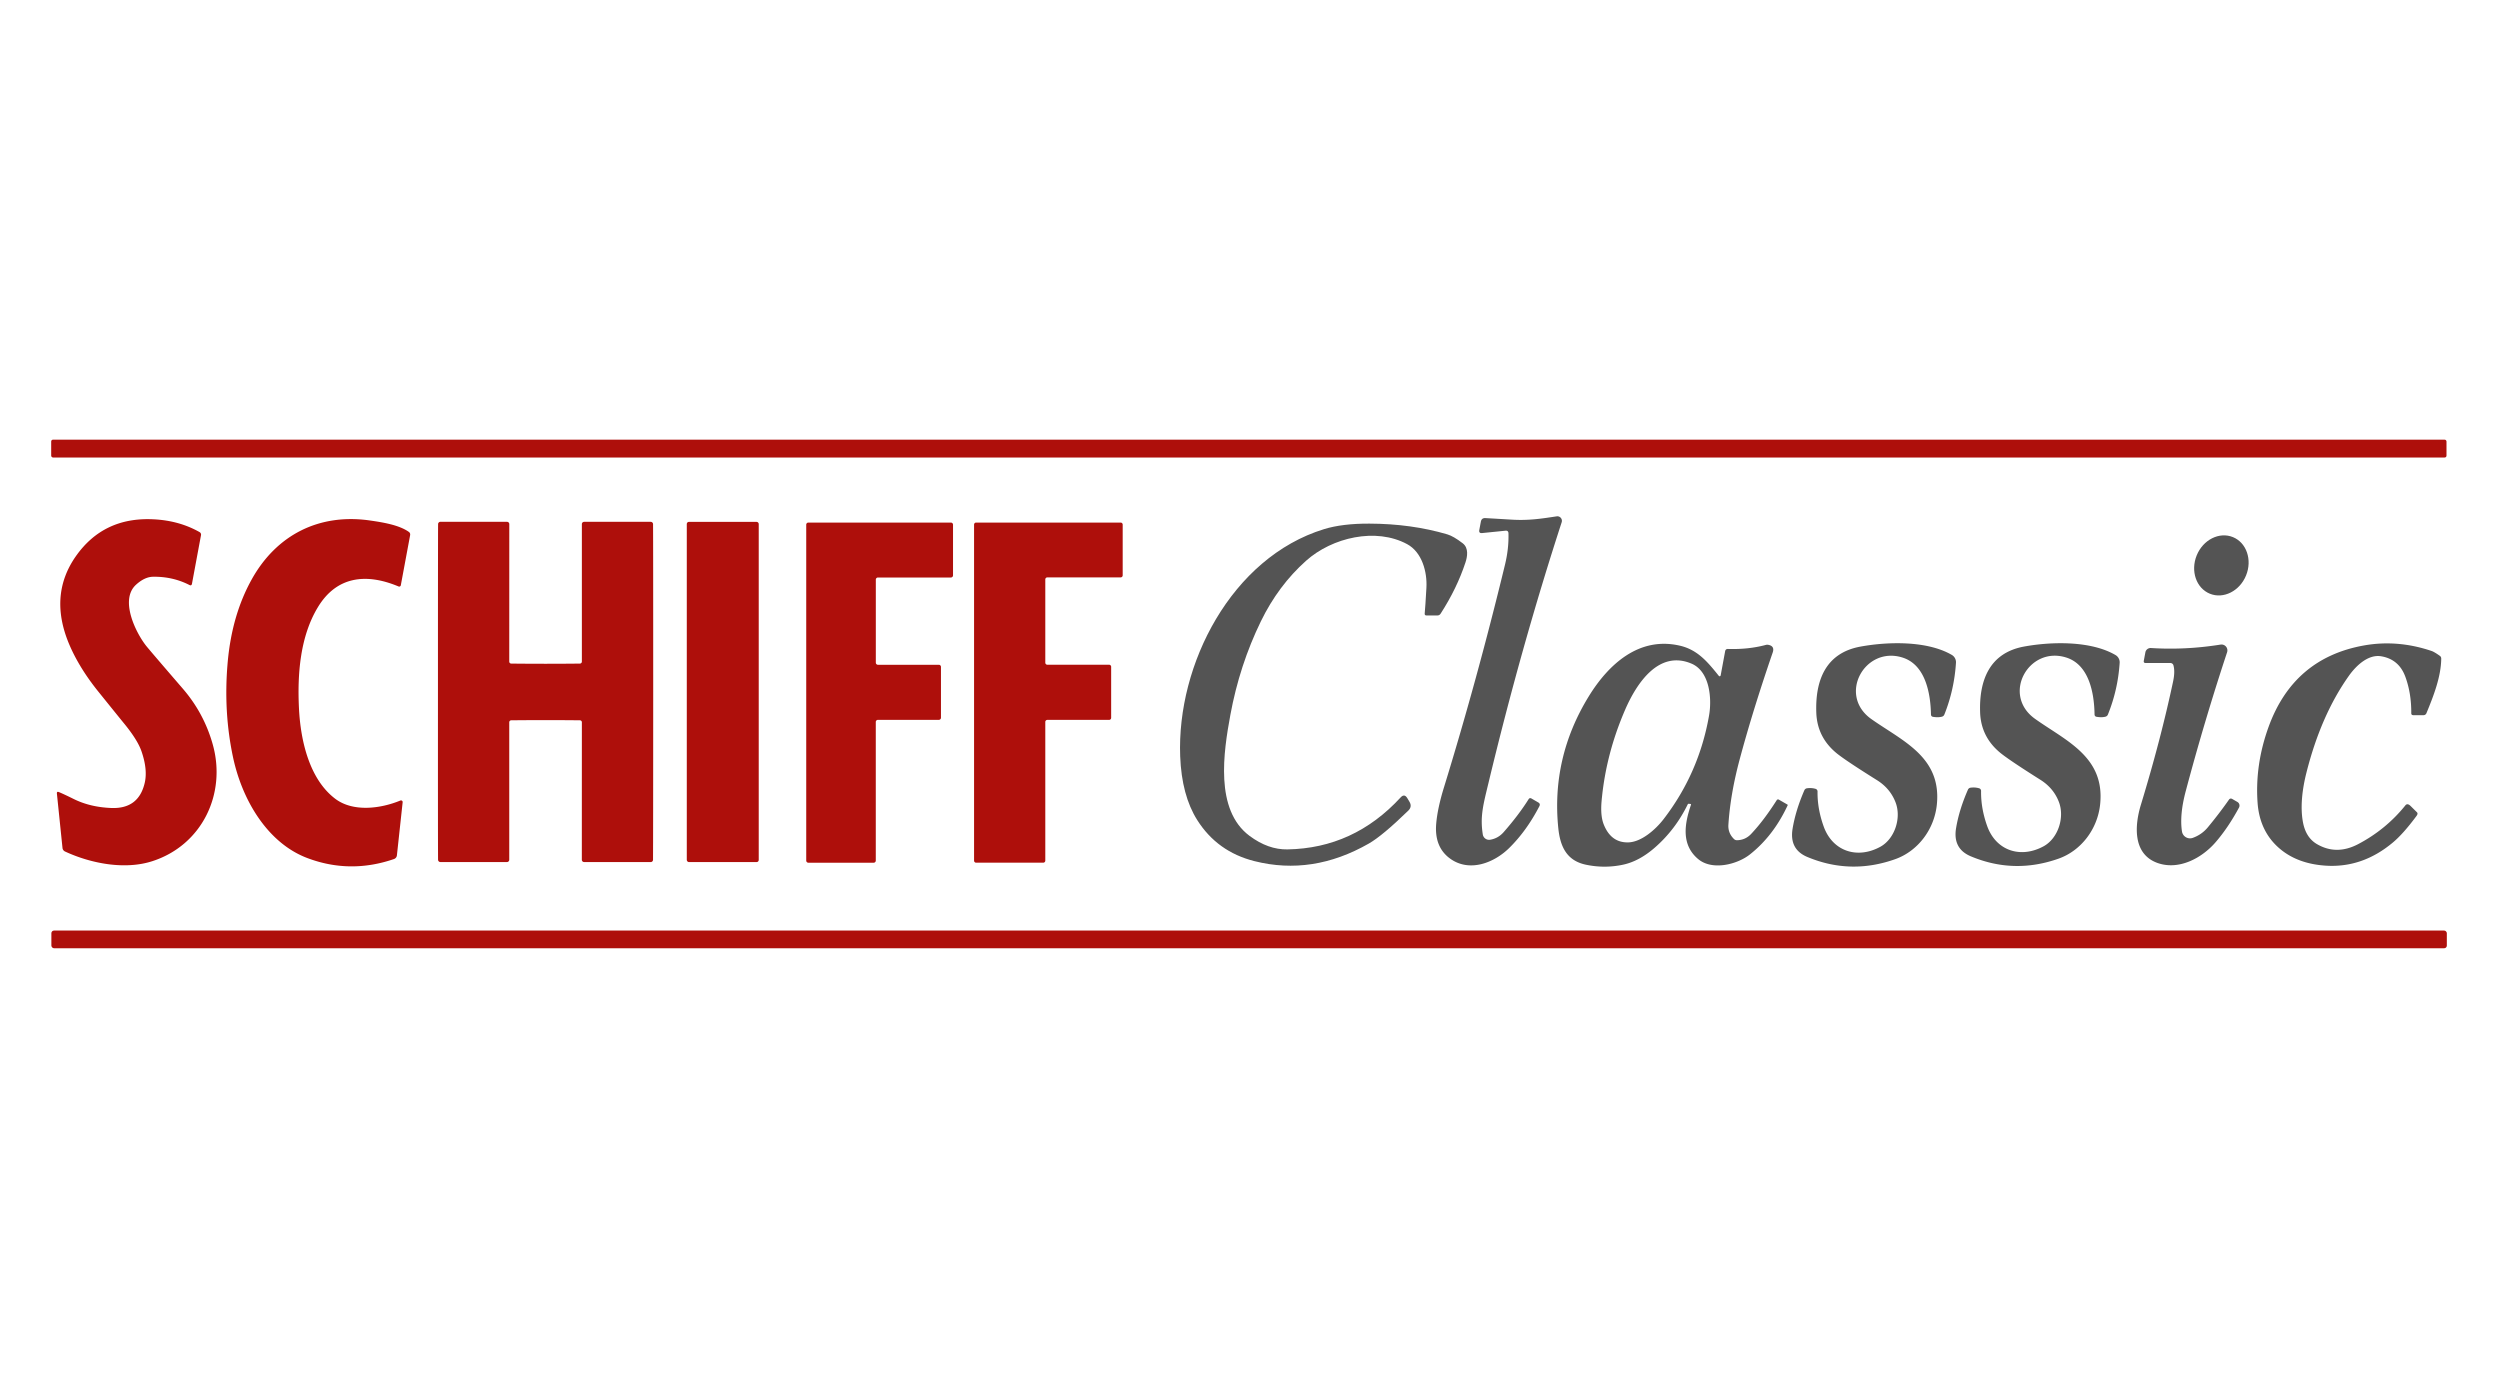 <?xml version="1.0" encoding="UTF-8" standalone="no"?>
<!DOCTYPE svg PUBLIC "-//W3C//DTD SVG 1.1//EN" "http://www.w3.org/Graphics/SVG/1.1/DTD/svg11.dtd">
<svg xmlns="http://www.w3.org/2000/svg" version="1.1" viewBox="0.00 0.00 670.00 372.00">
<rect fill="#ae0f0b" x="13.72" y="117.83" width="641.94" height="4.78" rx="0.48"/>
<path fill="#545454" d="
  M 404.27 142.95
  Q 404.25 142.14 403.45 142.23
  L 397.22 142.86
  Q 396.28 142.96 396.45 142.03
  L 396.87 139.81
  Q 397.06 138.79 398.10 138.85
  Q 399.72 138.94 405.26 139.27
  C 409.76 139.54 413.31 138.97 417.19 138.38
  A 1.22 1.22 0.0 0 1 418.53 139.97
  Q 407.70 173.26 398.96 209.64
  C 397.53 215.59 396.62 218.73 397.39 223.63
  A 1.71 1.71 0.0 0 0 399.37 225.05
  Q 401.51 224.69 403.00 222.99
  Q 407.02 218.40 409.65 214.21
  Q 409.95 213.72 410.45 214.01
  L 412.26 215.06
  Q 412.89 215.42 412.55 216.07
  Q 409.13 222.66 404.51 227.22
  C 400.38 231.31 393.80 233.81 388.68 230.14
  Q 384.38 227.06 384.90 220.79
  Q 385.24 216.67 386.99 210.99
  Q 395.91 182.01 403.34 151.33
  Q 404.38 147.04 404.27 142.95
  Z"
/>
<path fill="#ae0f0b" d="
  M 36.46 156.70
  C 31.96 160.78 36.49 169.80 39.32 173.27
  Q 40.88 175.16 48.98 184.55
  Q 54.66 191.12 57.01 199.48
  C 60.75 212.75 54.13 226.49 40.84 230.79
  C 33.48 233.18 24.39 231.44 17.42 228.20
  A 1.18 1.17 -80.6 0 1 16.75 227.26
  L 15.25 212.69
  Q 15.19 212.03 15.80 212.28
  Q 17.10 212.82 19.83 214.17
  Q 24.17 216.31 29.78 216.54
  Q 37.16 216.85 38.79 209.79
  Q 39.61 206.25 37.92 201.35
  Q 36.86 198.27 33.19 193.81
  Q 32.60 193.10 26.36 185.36
  Q 21.44 179.26 18.76 173.17
  Q 12.86 159.73 20.33 149.07
  Q 27.73 138.53 41.06 139.17
  Q 47.99 139.49 53.48 142.60
  A 0.78 0.78 0.0 0 1 53.87 143.42
  L 51.45 156.44
  Q 51.33 157.07 50.76 156.78
  Q 46.29 154.49 41.01 154.57
  Q 38.76 154.61 36.46 156.70
  Z"
/>
<path fill="#ae0f0b" d="
  M 85.21 162.70
  C 80.46 170.52 79.66 180.54 80.13 189.94
  C 80.56 198.47 82.89 208.83 89.87 214.09
  C 94.65 217.68 101.96 216.74 107.30 214.54
  A 0.45 0.44 -8.0 0 1 107.91 215.00
  L 106.37 229.24
  A 1.17 1.16 83.7 0 1 105.59 230.22
  Q 93.82 234.28 82.37 229.96
  C 71.60 225.89 64.88 214.29 62.47 203.03
  Q 59.82 190.65 61.04 177.27
  Q 62.19 164.74 67.46 155.28
  C 74.13 143.29 85.57 137.56 99.08 139.48
  C 102.71 140.00 106.92 140.70 109.53 142.52
  Q 110.02 142.86 109.91 143.45
  L 107.42 156.84
  A 0.44 0.44 0.0 0 1 106.81 157.17
  C 98.09 153.52 90.21 154.46 85.21 162.70
  Z"
/>
<path fill="#ae0f0b" d="
  M 146.21 177.89
  Q 150.87 177.89 155.42 177.84
  A 0.53 0.53 0.0 0 0 155.94 177.31
  L 155.94 140.46
  A 0.61 0.61 0.0 0 1 156.55 139.85
  L 174.39 139.85
  A 0.63 0.63 0.0 0 1 175.02 140.47
  Q 175.06 145.58 175.06 185.44
  Q 175.05 225.31 175.01 230.42
  A 0.63 0.63 0.0 0 1 174.38 231.04
  L 156.54 231.03
  A 0.61 0.61 0.0 0 1 155.93 230.42
  L 155.94 193.57
  A 0.53 0.53 0.0 0 0 155.42 193.04
  Q 150.87 192.99 146.21 192.99
  Q 141.55 192.99 137.00 193.04
  A 0.53 0.53 0.0 0 0 136.48 193.57
  L 136.48 230.42
  A 0.61 0.61 0.0 0 1 135.87 231.03
  L 118.03 231.03
  A 0.63 0.63 0.0 0 1 117.40 230.41
  Q 117.36 225.30 117.37 185.44
  Q 117.37 145.57 117.41 140.46
  A 0.63 0.63 0.0 0 1 118.04 139.84
  L 135.88 139.85
  A 0.61 0.61 0.0 0 1 136.49 140.46
  L 136.48 177.31
  A 0.53 0.53 0.0 0 0 137.00 177.84
  Q 141.56 177.89 146.21 177.89
  Z"
/>
<rect fill="#ae0f0b" x="184.06" y="139.86" width="19.28" height="91.18" rx="0.56"/>
<path fill="#ae0f0b" d="
  M 235.29 178.16
  L 251.61 178.16
  A 0.57 0.57 0.0 0 1 252.18 178.73
  L 252.18 192.35
  A 0.57 0.57 0.0 0 1 251.61 192.92
  L 235.28 192.92
  A 0.57 0.57 0.0 0 0 234.71 193.49
  L 234.71 230.64
  A 0.57 0.57 0.0 0 1 234.14 231.21
  L 216.64 231.21
  A 0.57 0.57 0.0 0 1 216.07 230.64
  L 216.07 140.62
  A 0.57 0.57 0.0 0 1 216.64 140.05
  L 254.84 140.05
  A 0.57 0.57 0.0 0 1 255.41 140.62
  L 255.41 154.20
  A 0.57 0.57 0.0 0 1 254.84 154.77
  L 235.29 154.77
  A 0.57 0.57 0.0 0 0 234.72 155.34
  L 234.72 177.59
  A 0.57 0.57 0.0 0 0 235.29 178.16
  Z"
/>
<path fill="#ae0f0b" d="
  M 297.79 178.70
  L 297.79 192.38
  A 0.55 0.55 0.0 0 1 297.24 192.93
  L 280.69 192.93
  A 0.55 0.55 0.0 0 0 280.14 193.48
  L 280.14 230.65
  A 0.55 0.55 0.0 0 1 279.59 231.20
  L 261.60 231.20
  A 0.55 0.55 0.0 0 1 261.05 230.65
  L 261.05 140.60
  A 0.55 0.55 0.0 0 1 261.60 140.05
  L 300.33 140.05
  A 0.55 0.55 0.0 0 1 300.88 140.60
  L 300.88 154.19
  A 0.55 0.55 0.0 0 1 300.33 154.74
  L 280.69 154.74
  A 0.55 0.55 0.0 0 0 280.14 155.29
  L 280.14 177.60
  A 0.55 0.55 0.0 0 0 280.69 178.15
  L 297.24 178.15
  A 0.55 0.55 0.0 0 1 297.79 178.70
  Z"
/>
<path fill="#545454" d="
  M 382.28 157.52
  C 382.52 153.26 381.09 147.97 377.11 145.83
  C 368.75 141.32 357.05 144.01 350.02 150.29
  Q 342.59 156.93 337.93 166.48
  Q 332.20 178.24 329.74 191.58
  C 327.90 201.56 325.52 217.03 334.86 224.00
  Q 339.85 227.73 345.04 227.64
  Q 362.84 227.33 375.37 213.71
  Q 376.38 212.61 377.16 213.91
  L 377.74 214.88
  Q 378.52 216.18 377.41 217.26
  Q 370.50 223.98 366.85 226.07
  Q 351.75 234.71 336.21 230.79
  Q 326.23 228.28 320.85 219.76
  Q 316.69 213.17 316.29 202.69
  C 315.35 178.04 330.03 149.45 354.84 141.81
  Q 359.75 140.30 367.01 140.33
  Q 378.25 140.37 387.89 143.21
  Q 389.54 143.70 392.01 145.60
  C 393.67 146.88 393.25 149.21 392.74 150.75
  Q 390.45 157.70 386.08 164.47
  Q 385.77 164.95 385.20 164.95
  L 382.32 164.95
  Q 381.76 164.95 381.82 164.40
  Q 381.99 162.67 382.28 157.52
  Z"
/>
<ellipse fill="#545454" cx="0.00" cy="0.00" transform="translate(595.33,151.53) rotate(112.2)" rx="8.19" ry="7.14"/>
<path fill="#545454" d="
  M 508.02 215.06
  Q 506.59 211.31 503.01 209.07
  Q 494.38 203.67 492.10 201.77
  Q 487.01 197.53 486.77 191.02
  C 486.46 182.50 489.17 175.01 498.60 173.29
  C 505.96 171.94 516.47 171.67 523.09 175.52
  A 2.26 2.26 0.0 0 1 524.20 177.60
  Q 523.75 184.82 521.10 191.47
  Q 520.91 191.95 520.41 192.08
  Q 519.42 192.33 518.09 192.12
  Q 517.51 192.04 517.50 191.45
  C 517.39 185.89 516.06 178.13 509.83 176.21
  C 499.74 173.08 492.44 186.28 501.52 192.71
  C 509.87 198.62 520.40 202.84 519.07 215.68
  C 518.37 222.35 513.96 228.09 507.96 230.24
  Q 495.98 234.52 484.37 229.67
  Q 479.51 227.64 480.41 222.12
  Q 481.21 217.23 483.56 211.81
  A 0.91 0.90 -82.4 0 1 484.27 211.26
  Q 485.48 211.09 486.57 211.41
  A 0.74 0.72 -81.9 0 1 487.10 212.13
  Q 487.04 216.78 488.77 221.56
  C 491.18 228.19 497.80 230.30 503.94 226.93
  C 507.77 224.82 509.62 219.25 508.02 215.06
  Z"
/>
<path fill="#545454" d="
  M 551.80 214.97
  Q 550.39 211.23 546.82 208.98
  Q 538.23 203.56 535.96 201.66
  Q 530.89 197.41 530.67 190.91
  C 530.39 182.41 533.12 174.94 542.54 173.26
  C 549.89 171.93 560.37 171.70 566.97 175.56
  A 2.26 2.25 -72.9 0 1 568.07 177.64
  Q 567.60 184.85 564.93 191.47
  Q 564.74 191.95 564.24 192.08
  Q 563.25 192.33 561.93 192.11
  Q 561.35 192.03 561.34 191.44
  C 561.25 185.89 559.94 178.15 553.73 176.21
  C 543.67 173.05 536.35 186.20 545.39 192.65
  C 553.70 198.57 564.20 202.82 562.83 215.63
  C 562.11 222.28 557.69 228.00 551.69 230.12
  Q 539.72 234.35 528.15 229.48
  Q 523.31 227.43 524.23 221.93
  Q 525.04 217.05 527.40 211.65
  A 0.91 0.90 -82.2 0 1 528.11 211.10
  Q 529.32 210.94 530.41 211.26
  A 0.74 0.72 -81.7 0 1 530.93 211.98
  Q 530.86 216.62 532.57 221.40
  C 534.95 228.02 541.55 230.15 547.69 226.80
  C 551.52 224.71 553.38 219.16 551.80 214.97
  Z"
/>
<path fill="#545454" d="
  M 647.62 218.68
  Q 644.08 223.46 641.29 225.79
  Q 633.08 232.67 623.19 231.99
  Q 615.91 231.49 611.21 227.64
  Q 605.59 223.03 605.03 215.11
  Q 604.31 204.93 607.99 194.78
  Q 614.68 176.38 633.50 172.99
  Q 642.51 171.37 651.66 174.46
  Q 652.36 174.69 653.87 175.76
  Q 654.25 176.02 654.25 176.49
  C 654.21 181.37 652.17 186.57 650.28 191.15
  A 0.85 0.84 -78.4 0 1 649.50 191.67
  L 646.78 191.67
  Q 646.21 191.67 646.22 191.11
  Q 646.26 185.89 644.67 181.47
  Q 642.97 176.71 638.19 175.89
  C 634.72 175.29 631.48 178.35 629.55 181.05
  Q 622.00 191.66 618.11 207.13
  C 617.02 211.46 616.42 216.25 617.20 220.39
  Q 617.98 224.49 620.94 226.22
  Q 626.18 229.28 632.00 226.22
  Q 639.45 222.30 644.64 215.84
  Q 645.19 215.17 646.04 216.01
  L 647.73 217.68
  Q 648.10 218.04 647.62 218.68
  Z"
/>
<path fill="#545454" d="
  M 453.18 215.70
  Q 453.25 215.48 453.03 215.46
  L 452.62 215.41
  Q 452.40 215.39 452.30 215.59
  Q 449.00 222.36 443.48 227.17
  Q 439.31 230.80 435.01 231.73
  Q 430.07 232.80 425.02 231.74
  C 419.92 230.66 418.13 226.96 417.62 221.90
  Q 415.72 203.09 425.73 186.72
  C 431.06 178.01 439.28 170.49 450.24 173.05
  C 454.95 174.15 457.63 177.37 460.64 181.13
  A 0.28 0.28 0.0 0 0 461.14 181.00
  L 462.34 174.52
  Q 462.46 173.91 463.08 173.92
  Q 468.58 174.09 473.23 172.84
  A 1.46 1.43 41.8 0 1 473.88 172.81
  Q 475.68 173.13 475.08 174.89
  Q 469.75 190.39 466.24 203.48
  Q 463.74 212.80 463.21 221.03
  Q 463.07 223.26 464.71 224.86
  Q 465.06 225.20 465.55 225.18
  Q 467.74 225.13 469.28 223.52
  Q 472.65 219.97 476.17 214.43
  A 0.42 0.42 0.0 0 1 476.73 214.30
  L 479.01 215.61
  Q 479.16 215.70 479.08 215.85
  Q 475.30 223.98 469.00 228.97
  C 465.55 231.71 458.86 233.37 455.12 230.24
  C 450.56 226.43 451.40 220.91 453.18 215.70
  Z
  M 445.82 219.56
  Q 455.33 207.22 458.03 191.74
  C 458.83 187.15 458.20 179.93 453.34 177.86
  C 444.49 174.08 438.54 183.25 435.50 190.29
  Q 430.32 202.28 429.22 214.77
  Q 428.88 218.65 429.81 220.97
  Q 431.77 225.88 436.38 225.76
  C 439.93 225.67 443.74 222.26 445.82 219.56
  Z"
/>
<path fill="#545454" d="
  M 582.48 178.30
  A 0.85 0.83 81.6 0 0 581.68 177.69
  L 575.05 177.69
  Q 574.43 177.69 574.54 177.08
  L 574.96 174.83
  A 1.44 1.42 7.0 0 1 576.46 173.67
  Q 585.67 174.26 595.11 172.75
  A 1.58 1.58 0.0 0 1 596.86 174.81
  Q 590.76 193.28 585.76 212.09
  Q 584.09 218.39 584.77 222.83
  A 2.18 2.18 0.0 0 0 587.66 224.55
  Q 590.08 223.68 591.71 221.71
  Q 594.85 217.91 597.34 214.34
  Q 597.71 213.81 598.27 214.14
  L 599.62 214.92
  A 1.14 1.13 -60.9 0 1 600.05 216.44
  Q 597.13 221.85 593.76 225.74
  C 589.95 230.14 583.67 233.36 578.01 231.20
  C 571.55 228.73 572.07 221.18 573.78 215.61
  Q 579.11 198.11 582.40 182.59
  Q 582.95 179.97 582.48 178.30
  Z"
/>
<rect fill="#ae0f0b" x="13.77" y="249.39" width="641.98" height="4.74" rx="0.70"/>
</svg>
